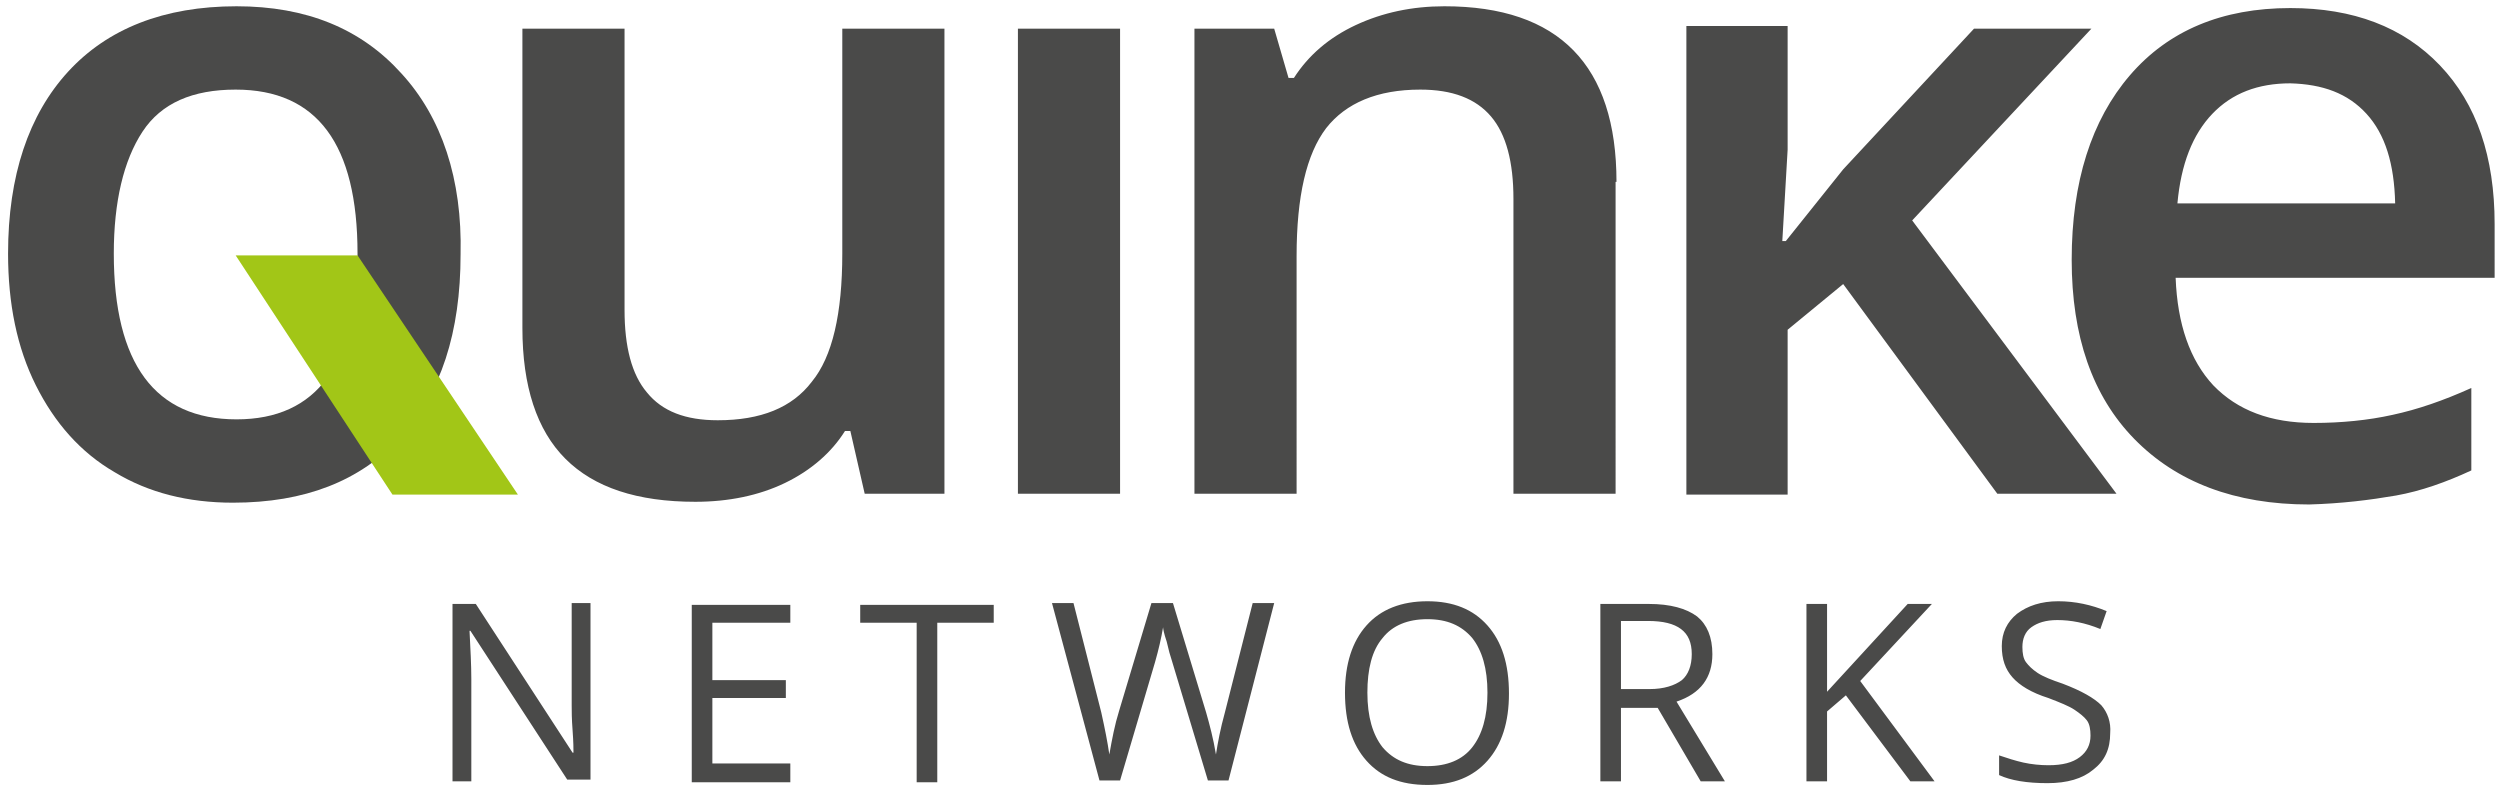 <?xml version="1.0" encoding="utf-8"?>
<!-- Generator: Adobe Illustrator 20.0.0, SVG Export Plug-In . SVG Version: 6.00 Build 0)  -->
<svg version="1.1" id="Ebene_1" xmlns="http://www.w3.org/2000/svg" xmlns:xlink="http://www.w3.org/1999/xlink" x="0px" y="0px"
	 viewBox="0 0 279 88" style="enable-background:new 0 0 279 88;" xml:space="preserve">
<style type="text/css">
	.st0{fill:#4A4A49;}
	.st1{fill:#A2C617;}
</style>
<path class="st0" d="M105.4,55.2V3.2H94v25.1c0,6.7-1.1,11.5-3.4,14.3c-2.2,2.9-5.7,4.3-10.5,4.3c-3.6,0-6.2-1-7.9-3.1
	c-1.7-2-2.5-5.1-2.5-9.2V3.2H58.3v33.4c0,6.5,1.6,11.4,4.8,14.6c3.2,3.2,8,4.8,14.5,4.8c3.7,0,7.1-0.7,10-2.1
	c2.9-1.4,5.2-3.4,6.7-5.8h0.6l1.6,7H105.4L105.4,55.2z M125,3.2h-11.4v51.9H125V3.2L125,3.2z M180.4,20.3c0-13-6.4-19.6-19.2-19.6
	c-3.6,0-6.9,0.7-9.9,2.1c-3,1.4-5.3,3.4-6.9,5.9h-0.6l-1.6-5.5h-8.9v51.9h11.4V28.6c0-6.7,1.1-11.4,3.3-14.3
	c2.2-2.8,5.7-4.3,10.5-4.3c3.6,0,6.2,1,7.9,3s2.5,5.1,2.5,9.2v32.9h11.4V20.3H180.4z M198.9,27l0.6-10.3V2.9h-11.3v52.3h11.3V36.8
	l6.2-5.1l17.2,23.4h13.3l-22.8-30.5l20-21.4h-13.1l-14.6,15.7l-6.4,8H198.9L198.9,27z M267.4,55.3c2.8-0.5,5.6-1.5,8.4-2.8v-9.2
	c-3.1,1.4-6,2.4-8.8,3c-2.7,0.6-5.7,0.9-8.8,0.9c-4.8,0-8.5-1.4-11.2-4.2c-2.6-2.8-4-6.8-4.2-12h35.6V25c0-7.5-2-13.4-6.1-17.7
	s-9.7-6.4-16.7-6.4c-7.6,0-13.6,2.5-17.9,7.5s-6.5,11.9-6.5,20.6c0,8.5,2.3,15.2,7,20s11.2,7.3,19.5,7.3
	C261.3,56.2,264.5,55.8,267.4,55.3L267.4,55.3z M264.1,12.7c2.1,2.3,3.1,5.6,3.2,10H243c0.4-4.4,1.7-7.7,3.9-10
	c2.2-2.3,5.1-3.4,8.7-3.4C259.2,9.4,262,10.4,264.1,12.7L264.1,12.7z"/>
<path class="st0" d="M65.9,67.3h-2.1v11.4c0,0.6,0,1.5,0.1,2.8S64,83.7,64,84h-0.1L53.1,67.4h-2.6v19.8h2.1V75.8
	c0-1.6-0.1-3.4-0.2-5.4h0.1L63.3,87h2.6V67.3L65.9,67.3z M88.2,85.2h-8.7v-7.3h8.2v-2h-8.2v-6.4h8.7v-2h-11v19.8h11V85.2L88.2,85.2z
	 M104.6,69.5h6.3v-2H96v2h6.3v17.8h2.3L104.6,69.5L104.6,69.5z M142.2,67.3h-2.4l-3.1,12.2c-0.5,1.8-0.8,3.4-1,4.7
	c-0.3-1.8-0.7-3.3-1.1-4.7l-3.7-12.2h-2.4l-3.6,12c-0.5,1.6-0.8,3.2-1.1,4.9c-0.2-1.4-0.5-2.9-0.9-4.7l-3.1-12.2h-2.4l5.3,19.8h2.3
	l3.9-13.2c0.4-1.4,0.7-2.7,0.9-3.9c0,0.2,0.1,0.7,0.4,1.6c0.2,0.9,0.4,1.6,0.6,2.2l4,13.3h2.3L142.2,67.3L142.2,67.3z M166,69.8
	c-1.6-1.8-3.8-2.7-6.7-2.7s-5.2,0.9-6.8,2.7c-1.6,1.8-2.4,4.3-2.4,7.5c0,3.3,0.8,5.8,2.4,7.6c1.6,1.8,3.8,2.7,6.8,2.7
	c2.9,0,5.1-0.9,6.7-2.7c1.6-1.8,2.4-4.3,2.4-7.5C168.4,74.1,167.6,71.6,166,69.8L166,69.8z M154.3,71.2c1.1-1.4,2.8-2.1,5-2.1
	s3.8,0.7,5,2.1c1.1,1.4,1.7,3.4,1.7,6.1s-0.6,4.7-1.7,6.1c-1.1,1.4-2.8,2.1-5,2.1s-3.8-0.7-5-2.1c-1.1-1.4-1.7-3.4-1.7-6.1
	C152.6,74.7,153.1,72.6,154.3,71.2L154.3,71.2z M185,79l4.8,8.2h2.7l-5.4-8.9c2.7-0.9,4-2.7,4-5.3c0-1.9-0.6-3.3-1.7-4.2
	c-1.2-0.9-3-1.4-5.4-1.4h-5.4v19.8h2.3V79H185L185,79z M180.9,69.3h3c1.7,0,2.9,0.3,3.7,0.9s1.2,1.5,1.2,2.8s-0.4,2.3-1.1,2.9
	c-0.8,0.6-2,1-3.6,1h-3.2L180.9,69.3L180.9,69.3z M207.6,76l8-8.6h-2.7l-9,9.8v-9.8h-2.3v19.8h2.3v-7.8l2.1-1.8l7.2,9.6h2.7
	L207.6,76L207.6,76z M234.5,78.7c-0.8-0.8-2.2-1.6-4.3-2.4c-1.2-0.4-2.2-0.8-2.8-1.2c-0.6-0.4-1-0.8-1.3-1.2c-0.3-0.4-0.4-1-0.4-1.7
	c0-0.9,0.3-1.7,1-2.2s1.6-0.8,2.9-0.8c1.5,0,3.1,0.3,4.8,1l0.7-2c-1.7-0.7-3.5-1.1-5.4-1.1s-3.4,0.5-4.6,1.4
	c-1.1,0.9-1.7,2.1-1.7,3.6s0.4,2.6,1.2,3.5c0.8,0.9,2.1,1.7,4,2.3c1.3,0.5,2.3,0.9,2.9,1.3s1.1,0.8,1.4,1.2c0.3,0.4,0.4,1,0.4,1.7
	c0,1-0.4,1.8-1.2,2.4c-0.8,0.6-1.9,0.9-3.5,0.9c-0.9,0-1.9-0.1-2.8-0.3s-1.8-0.5-2.7-0.8v2.2c1.3,0.6,3.1,0.9,5.4,0.9
	c2.2,0,3.9-0.5,5.1-1.5c1.3-1,1.9-2.3,1.9-4.1C235.6,80.6,235.2,79.5,234.5,78.7L234.5,78.7z"/>
<path class="st0" d="M44.8,8.2c-4.5-5-10.6-7.5-18.4-7.5C18.3,0.7,12,3.2,7.6,8S0.9,19.6,0.9,28.3c0,5.6,1,10.5,3.1,14.7
	s5,7.5,8.8,9.7C16.6,55,21,56.1,26,56.1c8,0,14.2-2.4,18.7-7.3s6.7-11.7,6.7-20.4C51.6,20,49.3,13.1,44.8,8.2L44.8,8.2z M15.9,14.7
	C18,11.5,21.5,10,26.3,10c9.1,0,13.6,6.1,13.6,18.3c0,12.3-4.5,18.5-13.5,18.5c-9.1,0-13.7-6.2-13.7-18.5
	C12.7,22.5,13.8,17.9,15.9,14.7L15.9,14.7z"/>
<polygon class="st1" points="26.3,28.5 43.8,55.2 57.8,55.2 39.9,28.5 "/>
</svg>
